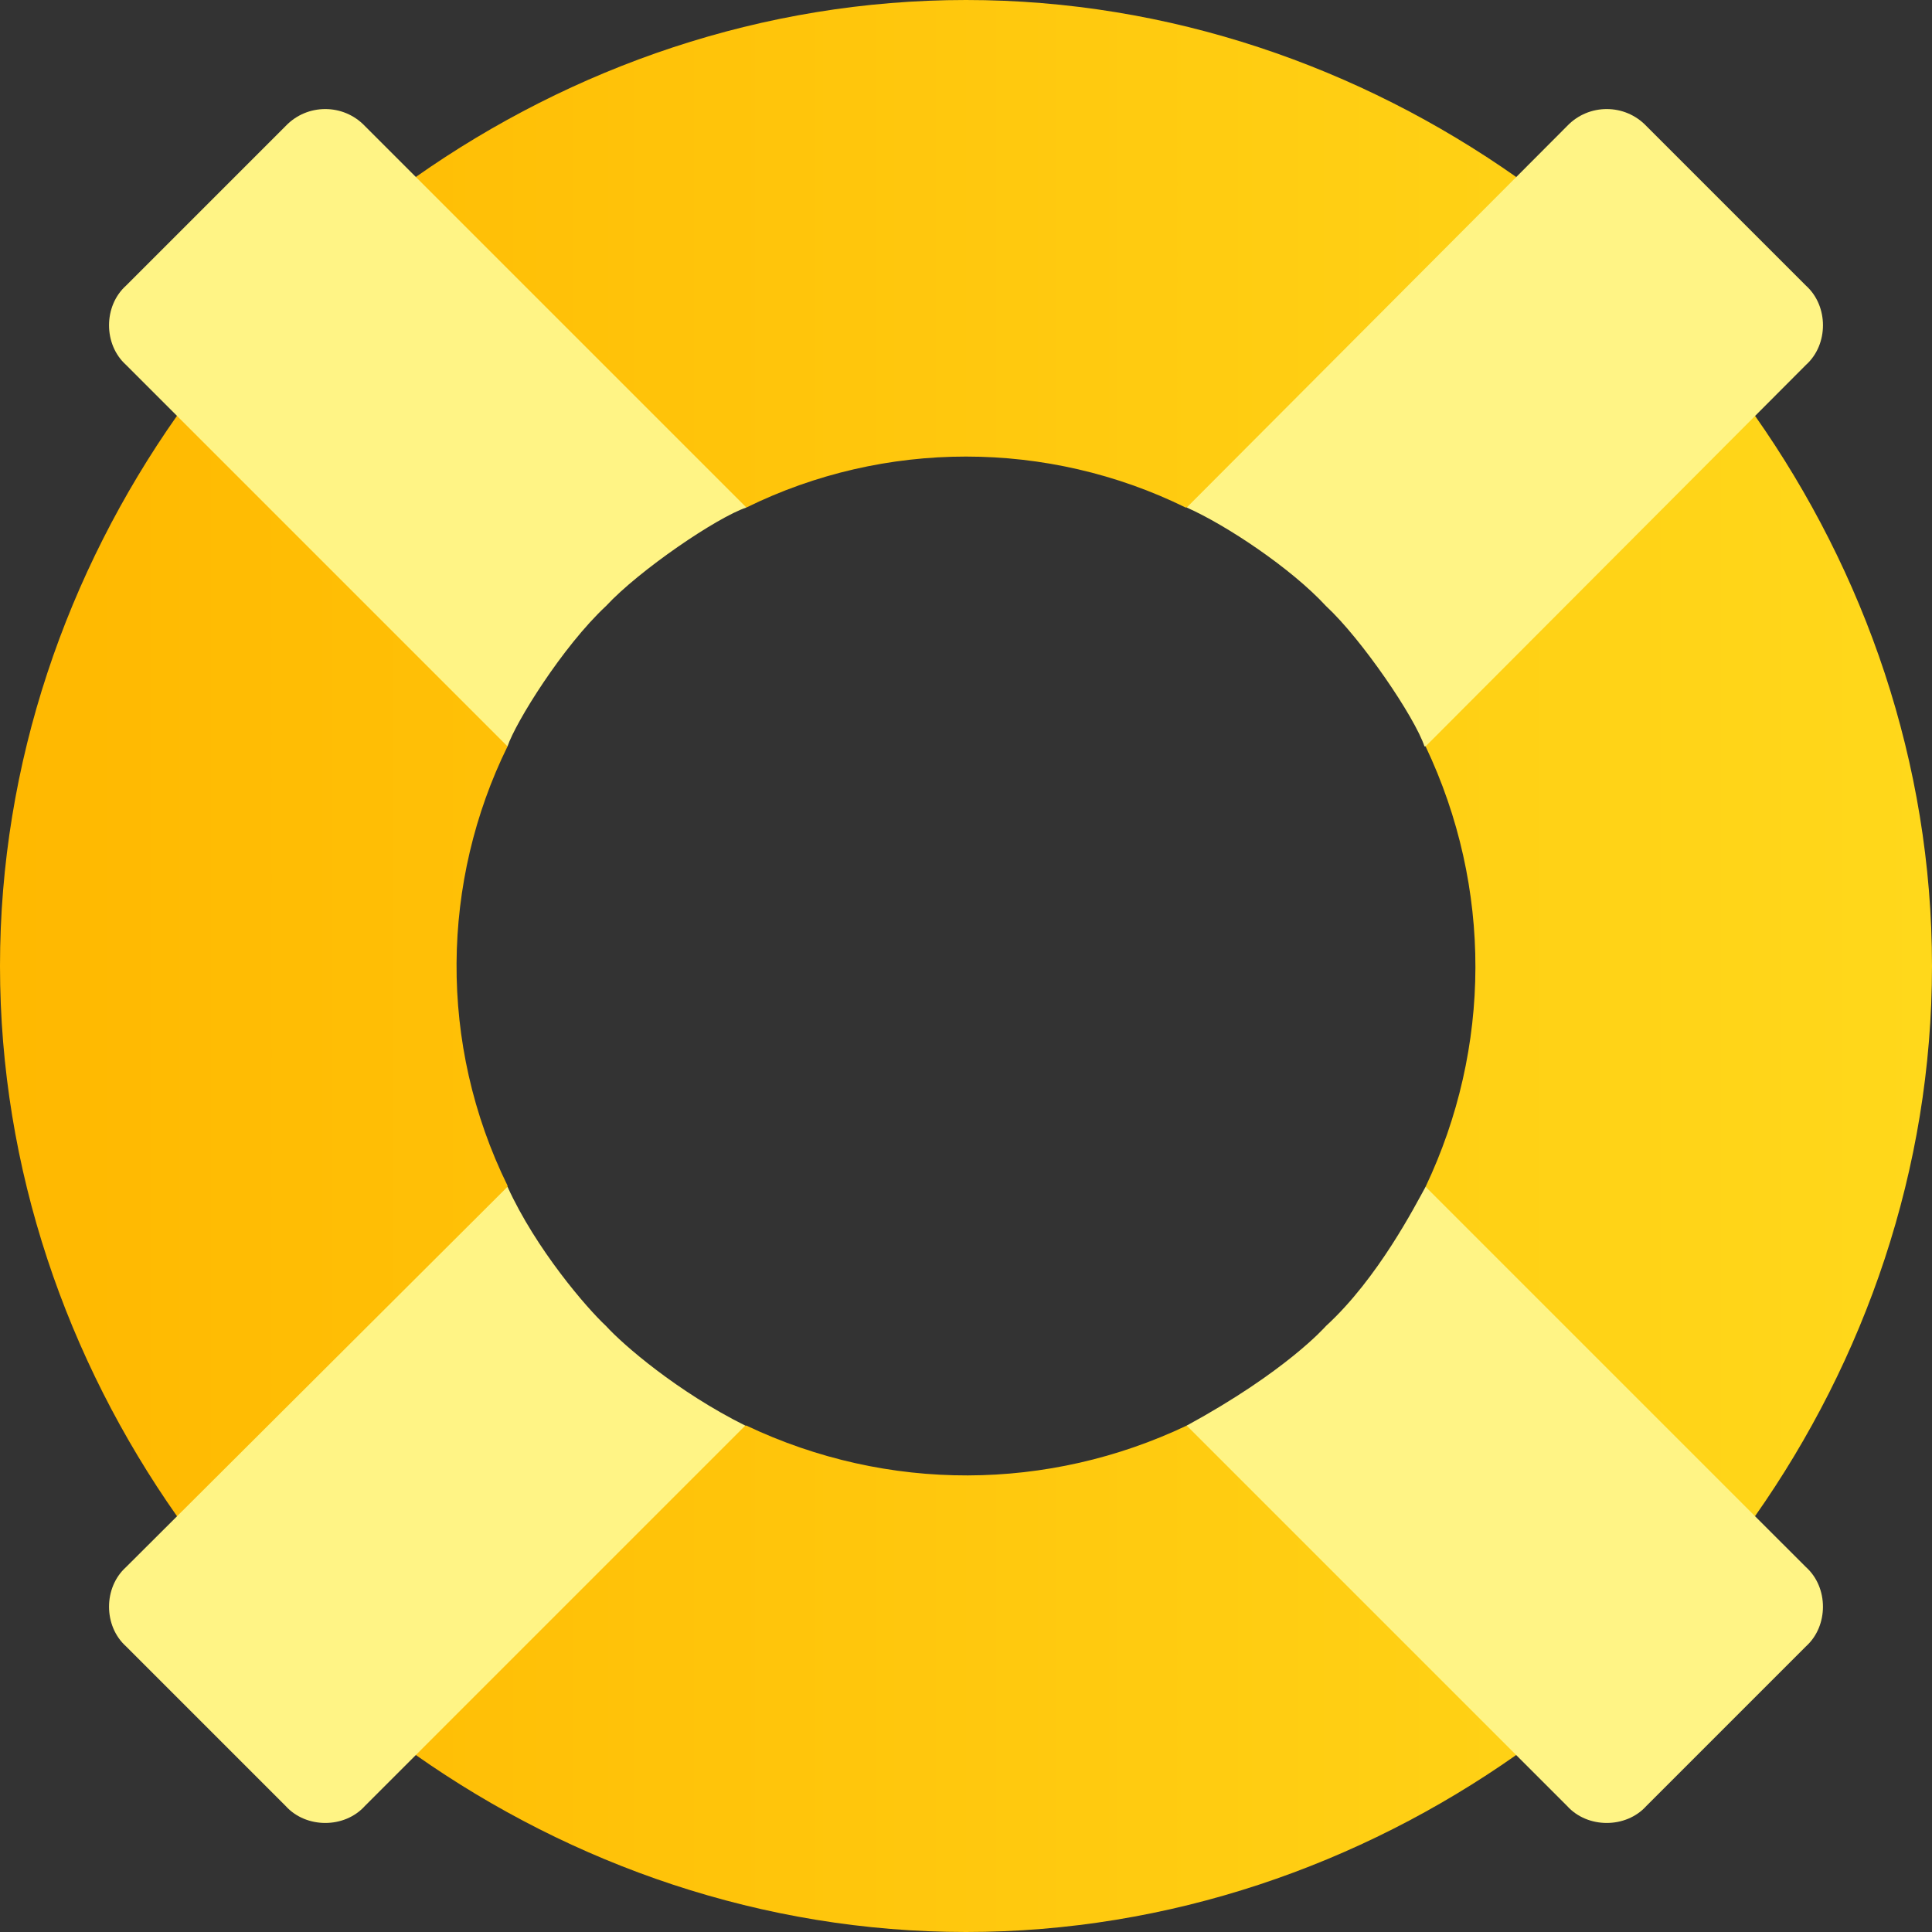 <?xml version="1.0" encoding="UTF-8"?> <svg xmlns="http://www.w3.org/2000/svg" width="52" height="52" viewBox="0 0 52 52" fill="none"><rect x="0" y="0" width="52" height="52" fill="#333333" stroke="none"/><g clip-path="url(#clip0_2050_172556)"><path d="M47.237 11.192L39.862 9.786L40.808 4.763C36.603 1.808 31.485 0 26 0C20.515 0 15.397 1.808 11.192 4.763L11.964 9.821L4.763 11.192C1.808 15.397 0 20.516 0 26C0 31.484 1.808 36.603 4.763 40.808L11.815 43.154L11.192 47.237C15.397 50.192 20.515 52 26 52C31.485 52 36.603 50.192 40.808 47.237L41.883 39.71L47.237 40.808C50.192 36.603 52 31.484 52 26C52 20.516 50.192 15.397 47.237 11.192ZM39.221 37.111L31.941 38.37C28.222 40.136 23.902 40.18 20.089 38.37H20.059L15.165 39.426L13.66 31.941V31.911C11.784 28.093 11.878 23.714 13.66 20.089L14.603 12.46L20.089 13.66C23.809 11.831 28.191 11.832 31.911 13.66H31.941L37.44 12.648L38.37 20.089C40.175 23.891 40.141 28.211 38.37 31.941L39.221 37.111Z" fill="url(#paint0_linear_2050_172556)"></path><path d="M16.311 35.689C15.799 35.214 14.427 33.626 13.66 31.942L3.392 42.179C2.782 42.728 2.782 43.763 3.392 44.312L7.688 48.608C8.237 49.217 9.272 49.218 9.821 48.608L20.059 38.37C18.233 37.46 16.771 36.196 16.311 35.689ZM47.236 40.808L38.37 31.942C38.098 32.432 37.095 34.401 35.689 35.689C35.657 35.723 34.612 36.915 31.941 38.37L42.179 48.608C42.727 49.217 43.763 49.218 44.312 48.608L48.608 44.312C49.217 43.763 49.218 42.728 48.608 42.179L47.236 40.808ZM35.689 16.311C36.662 17.214 38.078 19.304 38.34 20.089H38.37L48.608 9.821C49.218 9.273 49.218 8.237 48.608 7.688L44.312 3.392C43.733 2.783 42.758 2.783 42.179 3.392L31.941 13.66C33.01 14.135 34.753 15.296 35.689 16.311ZM7.688 3.392L3.392 7.688C2.782 8.237 2.782 9.273 3.392 9.821L13.66 20.089C13.876 19.442 15.143 17.4 16.311 16.311C17.209 15.343 19.3 13.923 20.089 13.66L9.821 3.392C9.242 2.783 8.267 2.783 7.688 3.392Z" fill="#FFF485"></path></g><defs><linearGradient id="paint0_linear_2050_172556" x1="0" y1="26" x2="52" y2="26" gradientUnits="userSpaceOnUse"><stop stop-color="#FFB800"></stop><stop offset="1" stop-color="#FFD81B"></stop></linearGradient><clipPath id="clip0_2050_172556"><rect width="52" height="52" fill="white"></rect></clipPath></defs></svg> 